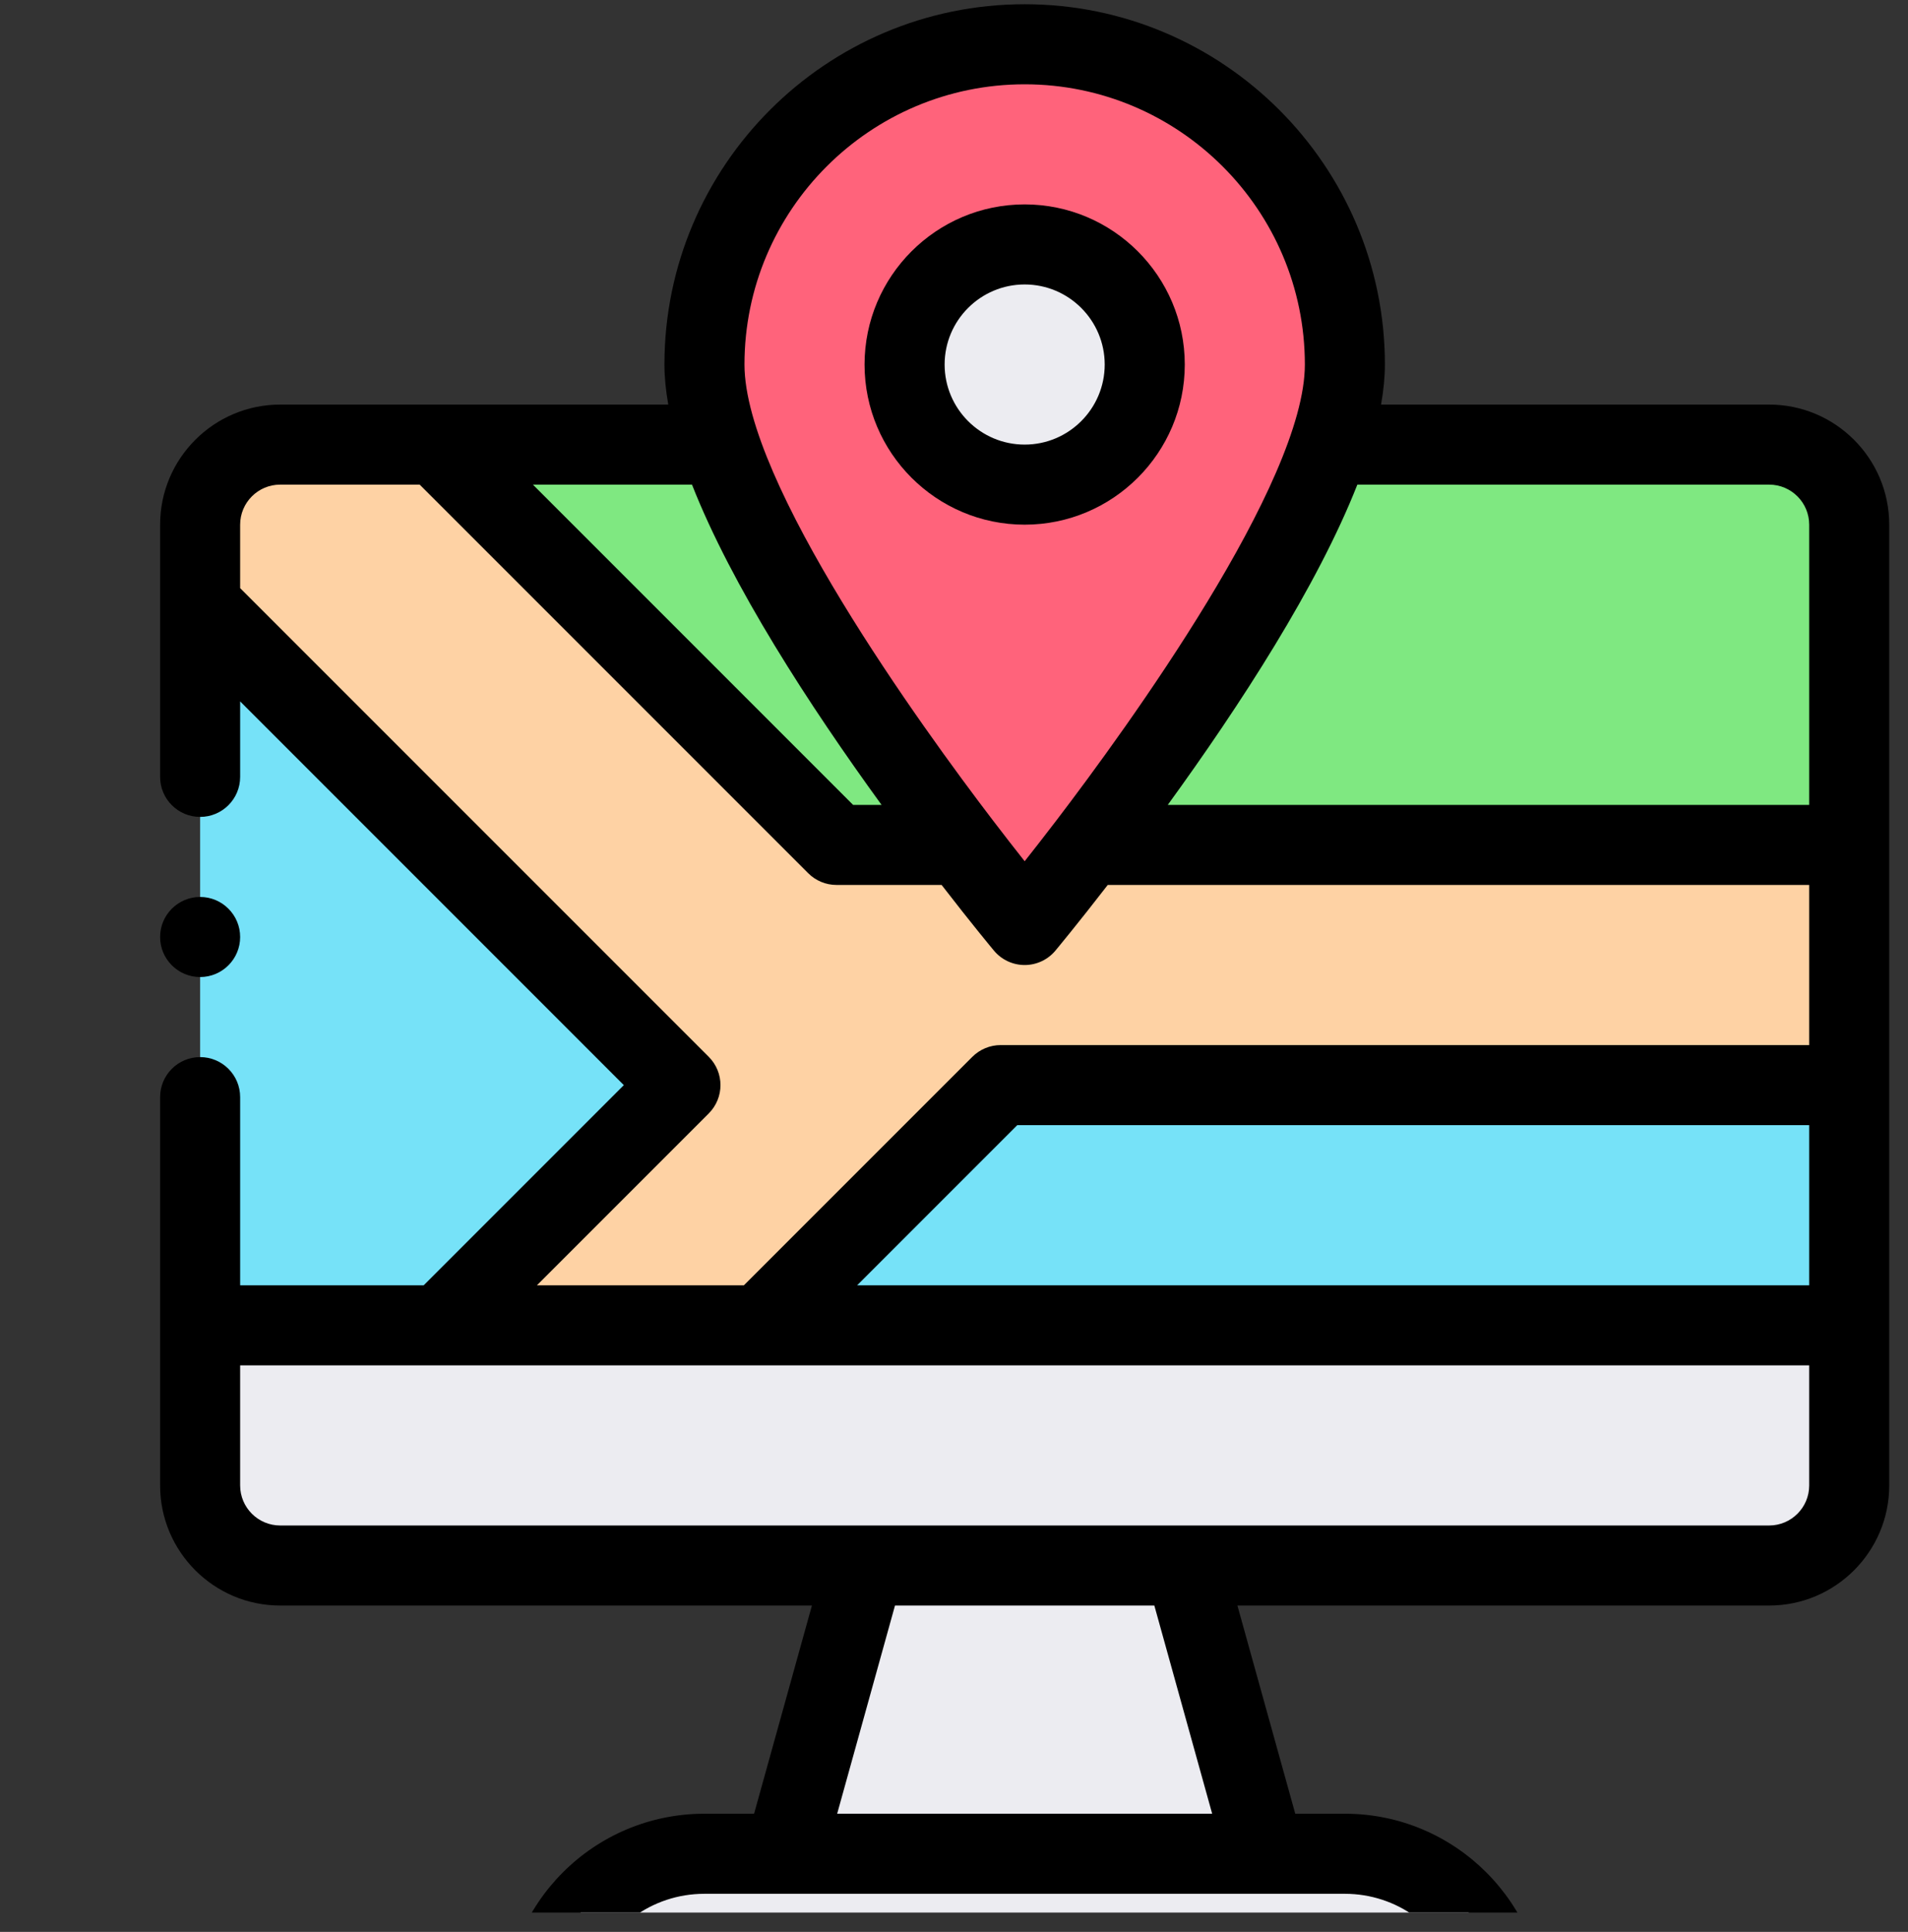 <svg xmlns="http://www.w3.org/2000/svg" width="81" height="82" viewBox="0 0 81 82" fill="none"><rect x="0" y="0" width="81" height="82" fill="#333333" stroke="none"/><g clip-path="url(#clip0_997_146178)"><g clip-path="url(#clip1_997_146178)"><path d="M8.496 25.668V56.254H18.691L28.887 46.059L8.496 25.668Z" fill="#76E2F8"></path><path d="M78.504 35.863V46.059H42.48L32.285 56.254H18.691L28.887 46.059L8.496 25.668V22.27C8.496 20.392 10.017 18.871 11.895 18.871H18.521C18.521 18.871 35.204 35.554 35.512 35.863H40.81C42.392 37.935 43.5 39.262 43.5 39.262C43.5 39.262 44.608 37.935 46.19 35.863H78.504Z" fill="#FED2A4"></path><path d="M32.285 56.254H78.504V46.059H42.48L32.285 56.254Z" fill="#76E2F8"></path><path d="M75.103 18.871H18.52C18.52 18.871 35.202 35.554 35.51 35.863H40.809C42.39 37.935 43.498 39.262 43.498 39.262C43.498 39.262 44.606 37.935 46.188 35.863H78.502V22.27C78.502 20.392 76.981 18.871 75.103 18.871Z" fill="#7FE881"></path><path d="M57.094 15.473C57.094 21.046 49.573 31.436 46.19 35.863C44.608 37.935 43.5 39.262 43.5 39.262C43.5 39.262 42.392 37.935 40.81 35.863C37.427 31.436 29.906 21.046 29.906 15.473C29.906 7.978 36.005 1.879 43.5 1.879C50.995 1.879 57.094 7.978 57.094 15.473Z" fill="#FF637B"></path><path d="M50.297 66.449L53.695 78.684H33.305L36.703 66.449H50.297Z" fill="#ECECF1"></path><path d="M63.891 85.481H23.109C23.109 81.729 26.154 78.684 29.906 78.684H57.094C60.847 78.684 63.891 81.727 63.891 85.481Z" fill="#ECECF1"></path><path d="M78.504 56.254V63.051C78.504 64.929 76.983 66.449 75.106 66.449C65.863 66.449 18.387 66.449 11.895 66.449C10.017 66.449 8.496 64.929 8.496 63.051V56.254H78.504Z" fill="#ECECF1"></path><path d="M48.598 15.473C48.598 18.288 46.316 20.57 43.5 20.57C40.684 20.57 38.402 18.288 38.402 15.473C38.402 12.657 40.684 10.375 43.5 10.375C46.316 10.375 48.598 12.657 48.598 15.473Z" fill="#ECECF1"></path><path d="M43.5 22.27C47.248 22.27 50.297 19.22 50.297 15.473C50.297 11.725 47.248 8.676 43.5 8.676C39.752 8.676 36.703 11.725 36.703 15.473C36.703 19.22 39.752 22.27 43.5 22.27ZM43.5 12.074C45.374 12.074 46.898 13.599 46.898 15.473C46.898 17.346 45.374 18.871 43.5 18.871C41.626 18.871 40.102 17.346 40.102 15.473C40.102 13.599 41.626 12.074 43.5 12.074Z" fill="black"></path><path d="M75.106 68.148C77.916 68.148 80.203 65.862 80.203 63.051V22.27C80.203 19.459 77.916 17.172 75.106 17.172H58.63C58.736 16.568 58.793 15.999 58.793 15.473C58.793 7.04 51.932 0.18 43.5 0.18C35.068 0.18 28.207 7.04 28.207 15.473C28.207 15.999 28.264 16.568 28.37 17.172H11.895C9.084 17.172 6.797 19.459 6.797 22.27V32.975C6.797 33.913 7.558 34.674 8.496 34.674C9.435 34.674 10.195 33.913 10.195 32.975V29.771L26.483 46.059L17.987 54.555H10.195V46.568C10.195 45.63 9.435 44.869 8.496 44.869C7.558 44.869 6.797 45.63 6.797 46.568V63.051C6.797 65.862 9.084 68.148 11.895 68.148H34.468L32.013 76.984H29.906C25.212 76.984 21.41 80.787 21.41 85.481C21.41 86.419 22.171 87.18 23.109 87.18H63.891C64.829 87.18 65.59 86.419 65.59 85.481C65.59 80.796 61.779 76.984 57.094 76.984H54.987L52.532 68.148H75.106ZM76.805 54.555H36.388L43.185 47.758H76.805V54.555ZM76.805 22.27V34.164H49.575C52.641 29.941 55.93 24.877 57.623 20.57H75.106C76.043 20.57 76.805 21.332 76.805 22.27ZM43.5 3.578C50.059 3.578 55.395 8.914 55.395 15.473C55.395 20.486 47.865 30.872 44.84 34.832C44.339 35.488 43.885 36.069 43.5 36.556C43.115 36.07 42.661 35.488 42.16 34.832C39.108 30.837 31.605 20.476 31.605 15.473C31.605 8.914 36.941 3.578 43.5 3.578ZM37.425 34.164H36.216C34.171 32.119 26.415 24.362 22.623 20.57H29.377C31.07 24.877 34.359 29.942 37.425 34.164ZM30.088 47.26C30.752 46.596 30.752 45.521 30.088 44.857L10.195 24.964V22.27C10.195 21.332 10.957 20.57 11.895 20.57H17.817C17.817 20.57 34.005 36.759 34.31 37.063C34.628 37.383 35.061 37.562 35.512 37.562H39.974C41.279 39.251 42.155 40.301 42.196 40.35C42.518 40.737 42.996 40.961 43.5 40.961C44.004 40.961 44.482 40.737 44.805 40.35C44.845 40.301 45.721 39.251 47.027 37.562H76.805V44.359H42.48C42.03 44.359 41.598 44.539 41.279 44.857L31.581 54.555H22.793L30.088 47.26ZM10.195 63.051V57.953H76.805V63.051C76.805 63.988 76.043 64.75 75.106 64.75C74.077 64.75 13.678 64.75 11.895 64.75C10.957 64.75 10.195 63.988 10.195 63.051ZM37.995 68.148H49.005L51.46 76.984H35.54L37.995 68.148ZM61.9 83.781H25.097C25.781 81.847 27.642 80.383 29.906 80.383H57.094C59.309 80.383 61.199 81.803 61.9 83.781Z" fill="black"></path><path d="M8.496 41.471C9.434 41.471 10.195 40.709 10.195 39.772C10.195 38.834 9.434 38.072 8.496 38.072C7.558 38.072 6.797 38.834 6.797 39.772C6.797 40.709 7.558 41.471 8.496 41.471Z" fill="black"></path></g></g><defs><clipPath id="clip0_997_146178"><rect width="81" height="81" fill="white" transform="translate(0 0.18)"></rect></clipPath><clipPath id="clip1_997_146178"><rect width="87" height="87" fill="white" transform="translate(0 0.18)"></rect></clipPath></defs></svg>